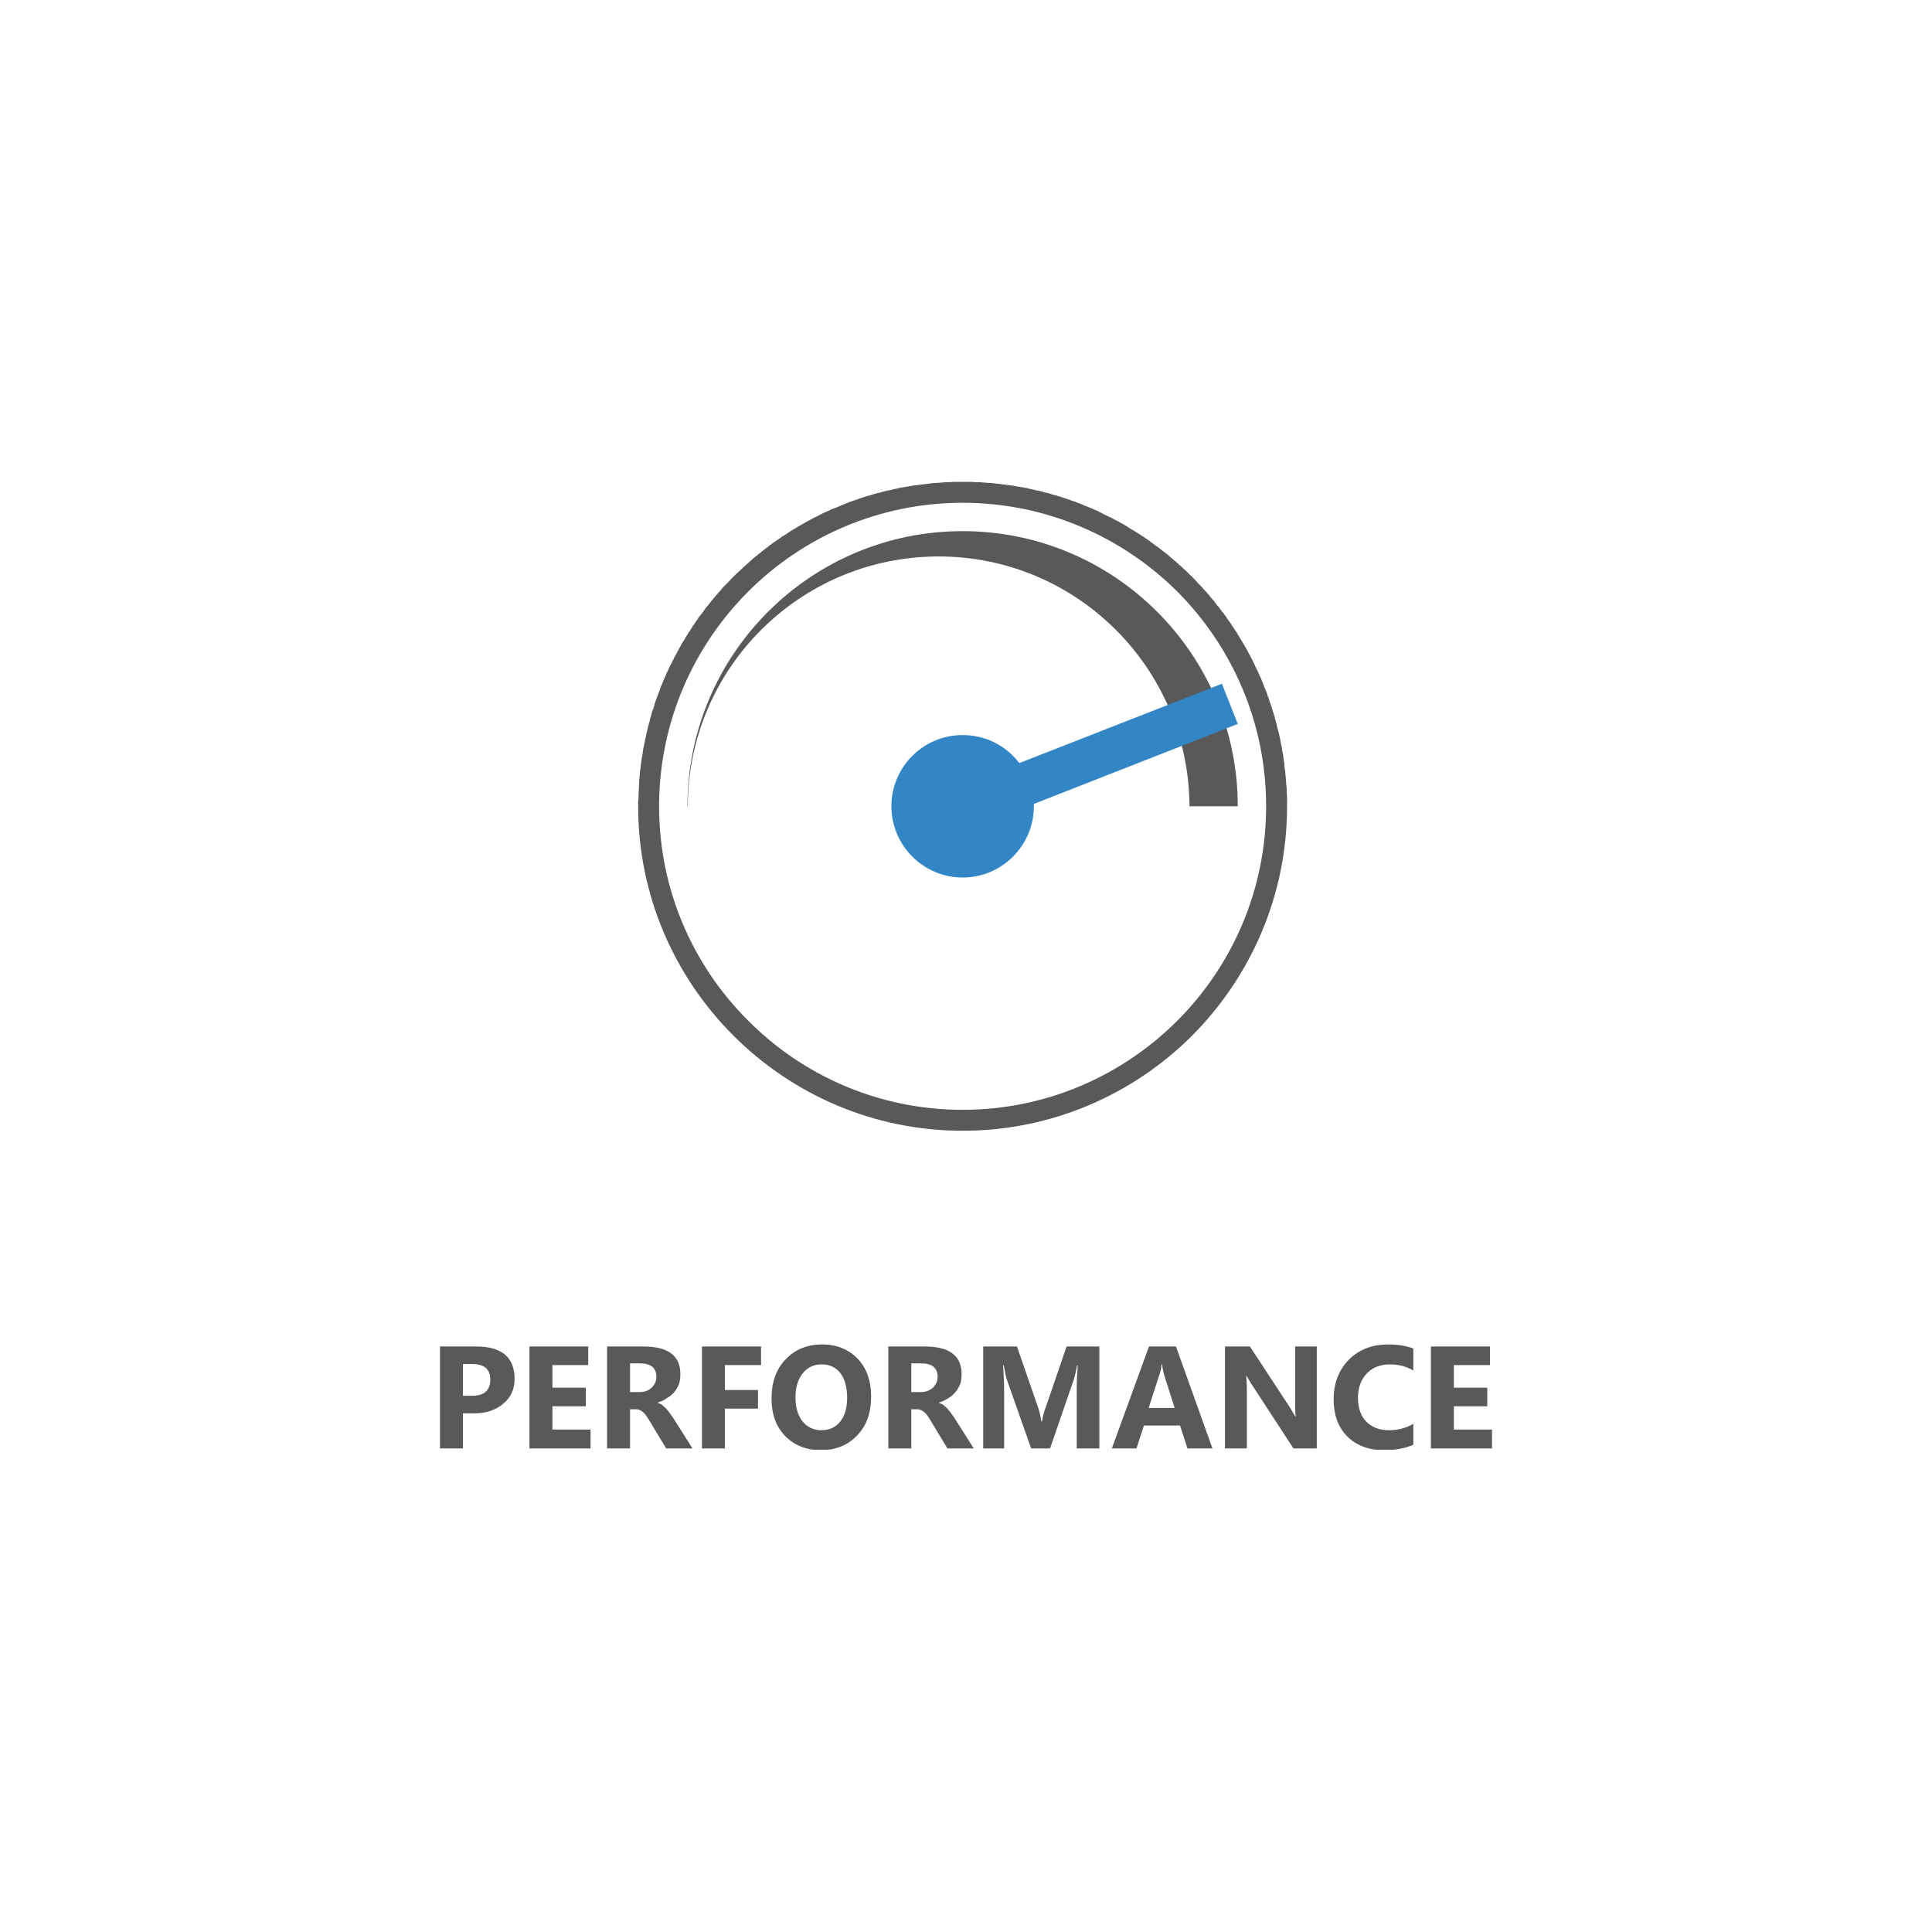 <svg xmlns="http://www.w3.org/2000/svg" xmlns:xlink="http://www.w3.org/1999/xlink" width="1024" viewBox="0 0 768 768" height="1024" preserveAspectRatio="xMidYMid meet"><defs><clipPath id="775a8de045"><path d="M 174.898 535 L 205 535 L 205 576 L 174.898 576 Z M 174.898 535 " clip-rule="nonzero"></path></clipPath><clipPath id="39279ad565"><path d="M 306 534 L 347 534 L 347 576.289 L 306 576.289 Z M 306 534 " clip-rule="nonzero"></path></clipPath><clipPath id="c196e35712"><path d="M 530 534 L 562 534 L 562 576.289 L 530 576.289 Z M 530 534 " clip-rule="nonzero"></path></clipPath><clipPath id="2648fa0f1a"><path d="M 568 535 L 593.398 535 L 593.398 576 L 568 576 Z M 568 535 " clip-rule="nonzero"></path></clipPath><clipPath id="f339fc03a6"><path d="M 253 191.539 L 512 191.539 L 512 450 L 253 450 Z M 253 191.539 " clip-rule="nonzero"></path></clipPath></defs><g clip-path="url(#775a8de045)"><path fill="#595959" d="M 184.023 561.824 L 184.023 575.781 L 174.898 575.781 L 174.898 535.25 L 189.258 535.25 C 199.457 535.25 204.559 539.543 204.559 548.133 C 204.559 552.16 203.082 555.516 200.129 557.93 C 197.176 560.48 193.285 561.824 188.453 561.824 Z M 184.023 542.23 L 184.023 554.844 L 187.648 554.844 C 192.477 554.844 194.895 552.695 194.895 548.402 C 194.895 544.242 192.477 542.23 187.648 542.23 Z M 184.023 542.23 " fill-opacity="1" fill-rule="nonzero"></path></g><path fill="#595959" d="M 234.754 575.781 L 210.461 575.781 L 210.461 535.25 L 233.816 535.25 L 233.816 542.633 L 219.59 542.633 L 219.59 551.625 L 232.875 551.625 L 232.875 559.004 L 219.59 559.004 L 219.59 568.266 L 234.754 568.266 Z M 234.754 575.781 " fill-opacity="1" fill-rule="nonzero"></path><path fill="#595959" d="M 275.285 575.781 L 264.816 575.781 L 258.508 565.312 C 257.973 564.508 257.57 563.836 257.168 563.164 C 256.766 562.496 256.227 561.957 255.824 561.555 C 255.422 561.152 254.887 560.75 254.484 560.617 C 253.945 560.348 253.41 560.211 252.871 560.211 L 250.457 560.211 L 250.457 575.781 L 241.332 575.781 L 241.332 535.25 L 255.691 535.25 C 265.621 535.25 270.453 538.875 270.453 546.254 C 270.453 547.598 270.32 548.938 269.918 550.148 C 269.379 551.355 268.844 552.43 268.039 553.367 C 267.234 554.309 266.293 555.113 265.086 555.785 C 264.012 556.59 262.805 557.125 261.461 557.527 L 261.461 557.664 C 262 557.797 262.535 558.066 263.207 558.469 C 263.742 559.004 264.281 559.406 264.816 559.945 C 265.355 560.617 265.891 561.152 266.293 561.824 C 266.832 562.496 267.234 563.164 267.637 563.703 Z M 250.457 541.961 L 250.457 553.367 L 254.348 553.367 C 256.363 553.367 257.84 552.695 259.047 551.625 C 260.254 550.414 260.926 549.074 260.926 547.328 C 260.926 543.84 258.777 541.961 254.484 541.961 Z M 250.457 541.961 " fill-opacity="1" fill-rule="nonzero"></path><path fill="#595959" d="M 302.531 542.633 L 288.168 542.633 L 288.168 552.562 L 301.32 552.562 L 301.32 559.945 L 288.168 559.945 L 288.168 575.781 L 279.043 575.781 L 279.043 535.25 L 302.531 535.25 Z M 302.531 542.633 " fill-opacity="1" fill-rule="nonzero"></path><g clip-path="url(#39279ad565)"><path fill="#595959" d="M 326.285 576.453 C 320.516 576.453 315.816 574.574 312.059 570.816 C 308.434 566.922 306.691 562.09 306.691 556.051 C 306.691 549.609 308.434 544.375 312.191 540.484 C 315.949 536.457 320.781 534.445 326.957 534.445 C 332.727 534.445 337.426 536.457 341.047 540.215 C 344.539 543.973 346.281 548.938 346.281 555.113 C 346.281 561.555 344.539 566.656 340.777 570.547 C 337.156 574.438 332.324 576.453 326.285 576.453 Z M 326.688 542.363 C 323.465 542.363 320.918 543.57 319.039 545.988 C 317.16 548.402 316.219 551.488 316.219 555.516 C 316.219 559.543 317.16 562.629 319.039 565.043 C 320.918 567.324 323.465 568.535 326.418 568.535 C 329.641 568.535 332.055 567.461 333.934 565.18 C 335.812 562.898 336.754 559.676 336.754 555.648 C 336.754 551.488 335.812 548.133 334.07 545.852 C 332.324 543.57 329.773 542.363 326.688 542.363 Z M 326.688 542.363 " fill-opacity="1" fill-rule="nonzero"></path></g><path fill="#595959" d="M 387.082 575.781 L 376.613 575.781 L 370.305 565.312 C 369.77 564.508 369.367 563.836 368.965 563.164 C 368.562 562.496 368.023 561.957 367.621 561.555 C 367.219 561.152 366.68 560.75 366.277 560.617 C 365.742 560.348 365.207 560.211 364.668 560.211 L 362.254 560.211 L 362.254 575.781 L 353.125 575.781 L 353.125 535.25 L 367.488 535.25 C 377.418 535.25 382.25 538.875 382.25 546.254 C 382.25 547.598 382.117 548.938 381.715 550.148 C 381.176 551.355 380.641 552.43 379.836 553.367 C 379.027 554.309 378.09 555.113 377.016 555.785 C 375.809 556.59 374.602 557.125 373.258 557.527 L 373.258 557.664 C 373.793 557.797 374.332 558.066 375.004 558.469 C 375.539 559.004 376.078 559.406 376.613 559.945 C 377.148 560.617 377.688 561.152 378.09 561.824 C 378.625 562.496 379.027 563.164 379.43 563.703 Z M 362.254 541.961 L 362.254 553.367 L 366.145 553.367 C 368.156 553.367 369.633 552.695 370.844 551.625 C 372.051 550.414 372.723 549.074 372.723 547.328 C 372.723 543.84 370.574 541.961 366.277 541.961 Z M 362.254 541.961 " fill-opacity="1" fill-rule="nonzero"></path><path fill="#595959" d="M 437.008 575.781 L 428.016 575.781 L 428.016 551.488 C 428.016 548.805 428.148 545.988 428.418 542.766 L 428.148 542.766 C 427.746 545.316 427.211 547.059 426.941 548.133 L 417.414 575.781 L 409.898 575.781 L 400.234 548.402 C 399.965 547.73 399.562 545.852 399.027 542.766 L 398.758 542.766 C 399.027 546.793 399.16 550.281 399.16 553.367 L 399.16 575.781 L 390.84 575.781 L 390.84 535.25 L 404.262 535.25 L 412.582 559.273 C 413.254 561.152 413.656 563.031 413.922 565.043 L 414.191 565.043 C 414.594 562.762 415.133 560.75 415.801 559.141 L 423.988 535.25 L 437.008 535.25 Z M 437.008 575.781 " fill-opacity="1" fill-rule="nonzero"></path><path fill="#595959" d="M 481.969 575.781 L 472.035 575.781 L 469.082 566.656 L 454.723 566.656 L 451.77 575.781 L 441.973 575.781 L 456.734 535.25 L 467.473 535.25 Z M 466.938 559.676 L 462.641 546.121 C 462.371 545.047 462.105 543.84 461.969 542.363 L 461.703 542.363 C 461.703 543.57 461.434 544.777 461.031 545.988 L 456.602 559.676 Z M 466.938 559.676 " fill-opacity="1" fill-rule="nonzero"></path><path fill="#595959" d="M 523.438 575.781 L 514.176 575.781 L 497.535 550.281 C 496.598 548.805 495.926 547.598 495.523 546.926 L 495.387 546.926 C 495.523 548.27 495.656 550.551 495.656 553.504 L 495.656 575.781 L 486.934 575.781 L 486.934 535.25 L 496.863 535.25 L 512.969 559.809 C 513.641 561.02 514.312 562.09 514.984 563.164 L 515.117 563.164 C 514.848 562.227 514.848 560.348 514.848 557.664 L 514.848 535.25 L 523.438 535.25 Z M 523.438 575.781 " fill-opacity="1" fill-rule="nonzero"></path><g clip-path="url(#c196e35712)"><path fill="#595959" d="M 561.82 574.305 C 558.867 575.648 554.977 576.453 550.145 576.453 C 543.973 576.453 539.141 574.574 535.516 570.949 C 531.895 567.324 530.148 562.359 530.148 556.32 C 530.148 549.879 532.16 544.645 536.188 540.484 C 540.215 536.457 545.449 534.445 551.758 534.445 C 555.781 534.445 559.004 534.98 561.82 536.055 L 561.82 544.777 C 559.004 543.168 555.918 542.363 552.562 542.363 C 548.668 542.363 545.582 543.57 543.301 545.988 C 541.02 548.402 539.812 551.625 539.812 555.648 C 539.812 559.543 540.887 562.762 543.031 565.043 C 545.312 567.324 548.266 568.535 552.023 568.535 C 555.516 568.535 558.867 567.73 561.82 565.984 Z M 561.82 574.305 " fill-opacity="1" fill-rule="nonzero"></path></g><g clip-path="url(#2648fa0f1a)"><path fill="#595959" d="M 593.094 575.781 L 568.801 575.781 L 568.801 535.25 L 592.285 535.25 L 592.285 542.633 L 577.926 542.633 L 577.926 551.625 L 591.215 551.625 L 591.215 559.004 L 577.926 559.004 L 577.926 568.266 L 593.094 568.266 Z M 593.094 575.781 " fill-opacity="1" fill-rule="nonzero"></path></g><g clip-path="url(#f339fc03a6)"><path fill="#595959" d="M 511.629 320.246 L 511.629 320.516 Z M 511.629 320.516 C 511.629 356.082 497.133 388.293 473.914 411.645 C 450.562 434.996 418.219 449.492 382.652 449.492 C 347.086 449.492 314.875 434.996 291.523 411.645 C 268.172 388.293 253.676 356.082 253.676 320.516 L 253.676 319.574 C 253.676 318.77 253.676 317.965 253.812 317.16 C 253.812 316.086 253.812 315.012 253.945 313.805 C 253.945 312.73 254.082 311.656 254.082 310.586 C 254.215 309.512 254.215 308.438 254.348 307.496 L 254.348 307.23 C 254.484 306.156 254.617 305.082 254.75 304.141 L 254.75 304.008 C 254.887 303.066 255.02 301.996 255.152 301.055 L 255.289 300.652 C 255.422 299.715 255.555 298.641 255.691 297.699 C 255.961 296.625 256.094 295.688 256.363 294.613 L 256.363 294.344 C 256.629 293.406 256.766 292.465 257.031 291.527 L 257.031 291.258 C 257.301 290.32 257.57 289.379 257.703 288.441 L 257.84 288.172 C 258.105 287.23 258.375 286.293 258.508 285.352 L 258.645 285.086 C 258.91 284.012 259.18 283.07 259.449 282.133 L 259.582 282.133 C 259.852 281.191 260.121 280.254 260.387 279.312 L 260.523 278.91 C 260.789 278.105 261.191 277.164 261.461 276.359 L 261.598 275.957 C 262 275.152 262.266 274.215 262.535 273.406 L 262.668 273.004 C 263.07 272.199 263.477 271.262 263.742 270.457 L 263.879 270.32 L 263.879 270.188 C 264.281 269.383 264.684 268.441 264.953 267.637 L 265.219 267.102 C 265.621 266.43 265.891 265.625 266.293 264.82 L 266.562 264.281 C 266.965 263.477 267.367 262.805 267.77 262 L 267.902 261.598 C 268.305 260.793 268.844 259.988 269.246 259.184 L 269.246 259.047 L 269.379 258.914 C 269.781 258.109 270.184 257.305 270.723 256.496 L 270.855 256.094 C 271.395 255.289 271.797 254.617 272.332 253.812 L 272.469 253.41 C 273.004 252.738 273.406 251.934 273.941 251.129 L 274.211 250.859 C 274.613 250.055 275.152 249.383 275.555 248.578 L 275.957 248.176 C 276.359 247.371 276.895 246.699 277.434 246.031 L 277.566 245.625 C 278.105 244.957 278.641 244.285 279.176 243.613 L 279.578 243.078 C 279.984 242.406 280.52 241.734 281.055 241.062 L 281.324 240.797 C 281.863 239.988 282.531 239.32 283.07 238.516 L 283.203 238.516 L 283.203 238.379 C 283.875 237.707 284.41 236.902 285.082 236.23 L 285.215 236.098 L 285.215 235.965 C 285.887 235.293 286.559 234.621 287.094 233.816 L 287.23 233.816 L 287.23 233.684 C 287.902 233.012 288.57 232.34 289.242 231.668 L 289.512 231.402 C 290.047 230.73 290.719 230.059 291.391 229.387 L 291.523 229.254 C 292.195 228.582 292.867 227.91 293.672 227.242 L 293.672 227.105 L 293.805 227.105 C 294.477 226.434 295.281 225.766 295.953 225.094 C 296.758 224.422 297.43 223.75 298.234 223.078 L 298.234 222.945 L 298.371 222.945 C 299.039 222.273 299.844 221.602 300.516 221.066 L 300.652 220.934 L 300.785 220.934 C 301.457 220.262 302.262 219.723 303.066 219.055 C 303.871 218.383 304.543 217.844 305.348 217.309 L 305.617 217.039 C 306.422 216.504 307.227 215.832 308.031 215.297 C 308.836 214.758 309.645 214.223 310.449 213.684 L 310.715 213.418 C 311.523 212.879 312.328 212.477 313.133 211.941 L 313.133 211.805 L 313.266 211.805 C 314.07 211.27 314.875 210.734 315.816 210.195 C 316.621 209.66 317.426 209.258 318.367 208.719 L 318.637 208.586 C 319.441 208.047 320.379 207.512 321.184 207.109 C 322.125 206.57 323.062 206.168 323.867 205.633 L 324.004 205.633 C 324.941 205.23 325.746 204.691 326.688 204.289 L 326.82 204.289 L 326.82 204.156 C 327.762 203.754 328.566 203.352 329.504 202.949 L 329.641 202.949 L 329.773 202.812 C 330.578 202.41 331.52 202.008 332.457 201.742 C 333.398 201.34 334.336 200.934 335.277 200.531 L 335.41 200.531 L 335.547 200.398 C 336.484 200.129 337.289 199.727 338.23 199.324 L 338.363 199.324 C 339.305 199.055 340.242 198.652 341.184 198.387 L 341.316 198.25 L 341.449 198.25 C 342.391 197.984 343.328 197.578 344.27 197.312 C 345.344 197.043 346.281 196.773 347.223 196.508 L 347.355 196.371 L 347.488 196.371 C 348.43 196.105 349.367 195.836 350.309 195.699 L 350.578 195.566 C 351.516 195.297 352.59 195.031 353.527 194.895 C 354.602 194.629 355.543 194.359 356.617 194.227 L 356.75 194.227 L 356.75 194.09 C 357.824 193.957 358.762 193.688 359.836 193.555 C 360.91 193.418 361.984 193.152 363.059 193.016 C 364.133 192.883 365.207 192.75 366.277 192.613 C 367.352 192.48 368.426 192.348 369.5 192.211 C 370.574 192.078 371.648 191.941 372.723 191.941 C 373.793 191.809 375.004 191.809 376.078 191.676 C 377.148 191.676 378.223 191.676 379.297 191.539 C 380.504 191.539 381.578 191.539 382.652 191.539 C 383.727 191.539 384.934 191.539 386.008 191.539 C 387.082 191.676 388.156 191.676 389.363 191.676 C 390.438 191.809 391.512 191.809 392.582 191.941 C 393.656 191.941 394.73 192.078 395.805 192.211 C 396.879 192.348 397.953 192.48 399.027 192.613 L 399.16 192.613 C 400.234 192.75 401.172 192.883 402.246 193.016 L 402.383 193.016 C 403.32 193.152 404.395 193.418 405.469 193.555 C 406.543 193.688 407.48 193.957 408.555 194.09 L 408.824 194.227 C 409.762 194.359 410.836 194.629 411.777 194.895 C 412.848 195.031 413.789 195.297 414.727 195.566 L 414.996 195.699 C 415.938 195.836 416.875 196.105 417.816 196.371 L 418.082 196.508 C 419.023 196.773 420.098 197.043 421.035 197.312 C 421.977 197.578 422.914 197.984 423.855 198.25 L 424.258 198.387 C 425.062 198.652 426.004 199.055 426.941 199.324 L 427.074 199.324 C 428.016 199.727 428.953 200.129 429.762 200.398 L 430.164 200.531 C 430.969 200.934 431.906 201.34 432.848 201.605 L 432.848 201.742 L 432.98 201.742 C 433.785 202.008 434.727 202.41 435.531 202.812 L 435.934 202.949 C 436.738 203.352 437.543 203.754 438.348 204.156 L 438.75 204.426 C 439.691 204.828 440.496 205.23 441.301 205.633 L 441.438 205.633 C 442.375 206.168 443.18 206.57 444.121 207.109 L 444.254 207.109 C 445.059 207.645 445.863 208.047 446.672 208.449 L 447.074 208.719 C 447.879 209.258 448.684 209.66 449.355 210.195 L 449.621 210.328 C 450.43 210.734 451.234 211.27 452.039 211.805 L 452.309 211.941 C 453.113 212.477 453.785 212.879 454.59 213.418 L 454.992 213.684 C 455.797 214.223 456.469 214.758 457.137 215.16 L 457.406 215.43 C 458.211 215.965 458.883 216.504 459.555 217.039 L 460.09 217.309 C 460.762 217.844 461.434 218.383 462.105 218.918 L 462.508 219.188 C 463.18 219.723 463.848 220.262 464.52 220.797 L 464.922 221.199 C 465.594 221.738 466.266 222.273 466.801 222.812 L 467.34 223.215 C 467.875 223.75 468.547 224.289 469.082 224.824 L 469.621 225.227 C 470.156 225.766 470.695 226.301 471.363 226.836 L 472.035 227.508 C 472.574 228.047 472.977 228.449 473.512 228.984 L 473.914 229.254 L 474.184 229.656 C 474.719 230.059 475.121 230.594 475.66 231.133 L 476.332 231.938 C 476.867 232.473 477.402 233.012 477.941 233.547 L 478.344 234.086 C 478.879 234.621 479.418 235.16 479.953 235.828 L 480.492 236.367 C 480.895 237.039 481.43 237.574 481.832 238.109 L 482.504 238.781 C 482.906 239.453 483.445 239.988 483.848 240.66 L 484.383 241.199 C 484.785 241.734 485.324 242.406 485.727 243.078 L 486.262 243.613 C 486.664 244.285 487.203 244.957 487.605 245.492 L 488.008 246.164 C 488.543 246.836 488.945 247.371 489.348 248.043 L 489.75 248.715 C 490.289 249.383 490.691 250.055 491.094 250.727 L 491.496 251.262 C 491.898 251.934 492.301 252.605 492.703 253.277 L 493.105 253.949 C 493.508 254.617 493.91 255.289 494.312 255.961 L 494.719 256.633 C 495.121 257.305 495.523 257.973 495.926 258.781 L 496.191 259.316 C 496.598 259.988 497 260.793 497.402 261.598 L 497.668 262 C 498.07 262.805 498.34 263.477 498.742 264.281 L 499.012 264.953 C 499.414 265.625 499.684 266.297 500.086 267.102 L 500.355 267.77 C 500.758 268.578 501.023 269.246 501.426 270.055 L 501.562 270.59 C 501.965 271.262 502.234 272.066 502.5 272.871 L 502.77 273.543 C 503.172 274.348 503.441 275.152 503.711 275.824 L 503.844 276.496 C 504.246 277.164 504.516 277.973 504.648 278.777 L 504.918 279.449 C 505.184 280.254 505.453 281.059 505.723 281.863 L 505.855 282.398 C 506.125 283.207 506.395 284.012 506.66 284.816 L 506.797 285.621 C 507.062 286.293 507.199 287.098 507.469 287.902 L 507.602 288.574 C 507.871 289.512 508.004 290.32 508.273 291.125 L 508.406 291.66 C 508.539 292.465 508.809 293.27 508.941 294.078 L 509.078 294.883 C 509.211 295.688 509.348 296.492 509.613 297.43 L 509.613 297.969 C 509.75 298.773 510.016 299.715 510.152 300.652 L 510.152 301.055 C 510.285 301.996 510.418 302.934 510.555 303.738 L 510.555 304.41 C 510.688 305.215 510.82 306.156 510.957 307.094 L 510.957 307.633 C 511.09 308.438 511.09 309.375 511.227 310.316 L 511.227 310.852 C 511.359 311.793 511.359 312.73 511.492 313.535 L 511.492 314.074 C 511.492 315.012 511.492 315.953 511.629 316.891 L 511.629 317.43 C 511.629 318.367 511.629 319.309 511.629 320.246 Z M 382.652 211.137 C 443.047 211.137 492.031 260.121 492.031 320.516 L 472.84 320.516 C 472.574 265.625 428.016 221.199 373.125 221.199 C 318.098 221.199 273.539 265.625 273.406 320.516 L 273.273 320.516 C 273.273 260.121 322.258 211.137 382.652 211.137 Z M 262 320.516 C 262 353.801 275.555 383.996 297.43 405.738 C 319.172 427.613 349.367 441.168 382.652 441.168 C 415.938 441.168 446.133 427.613 468.008 405.738 C 489.75 383.996 503.305 353.801 503.305 320.516 C 503.305 287.098 489.75 257.035 468.008 235.16 C 446.133 213.418 415.938 199.863 382.652 199.863 C 349.367 199.863 319.172 213.418 297.43 235.16 C 275.688 256.902 262.266 286.695 262 319.711 Z M 262 320.516 " fill-opacity="1" fill-rule="nonzero"></path></g><path fill="#3386c6" d="M 382.652 292.199 C 391.914 292.199 399.965 296.492 405.199 303.336 L 485.727 271.797 L 492.031 287.77 L 410.969 319.574 C 410.969 319.844 410.969 320.113 410.969 320.516 C 410.969 336.082 398.355 348.832 382.652 348.832 C 367.086 348.832 354.336 336.082 354.336 320.516 C 354.336 304.812 367.086 292.199 382.652 292.199 Z M 382.652 292.199 " fill-opacity="1" fill-rule="evenodd"></path></svg>